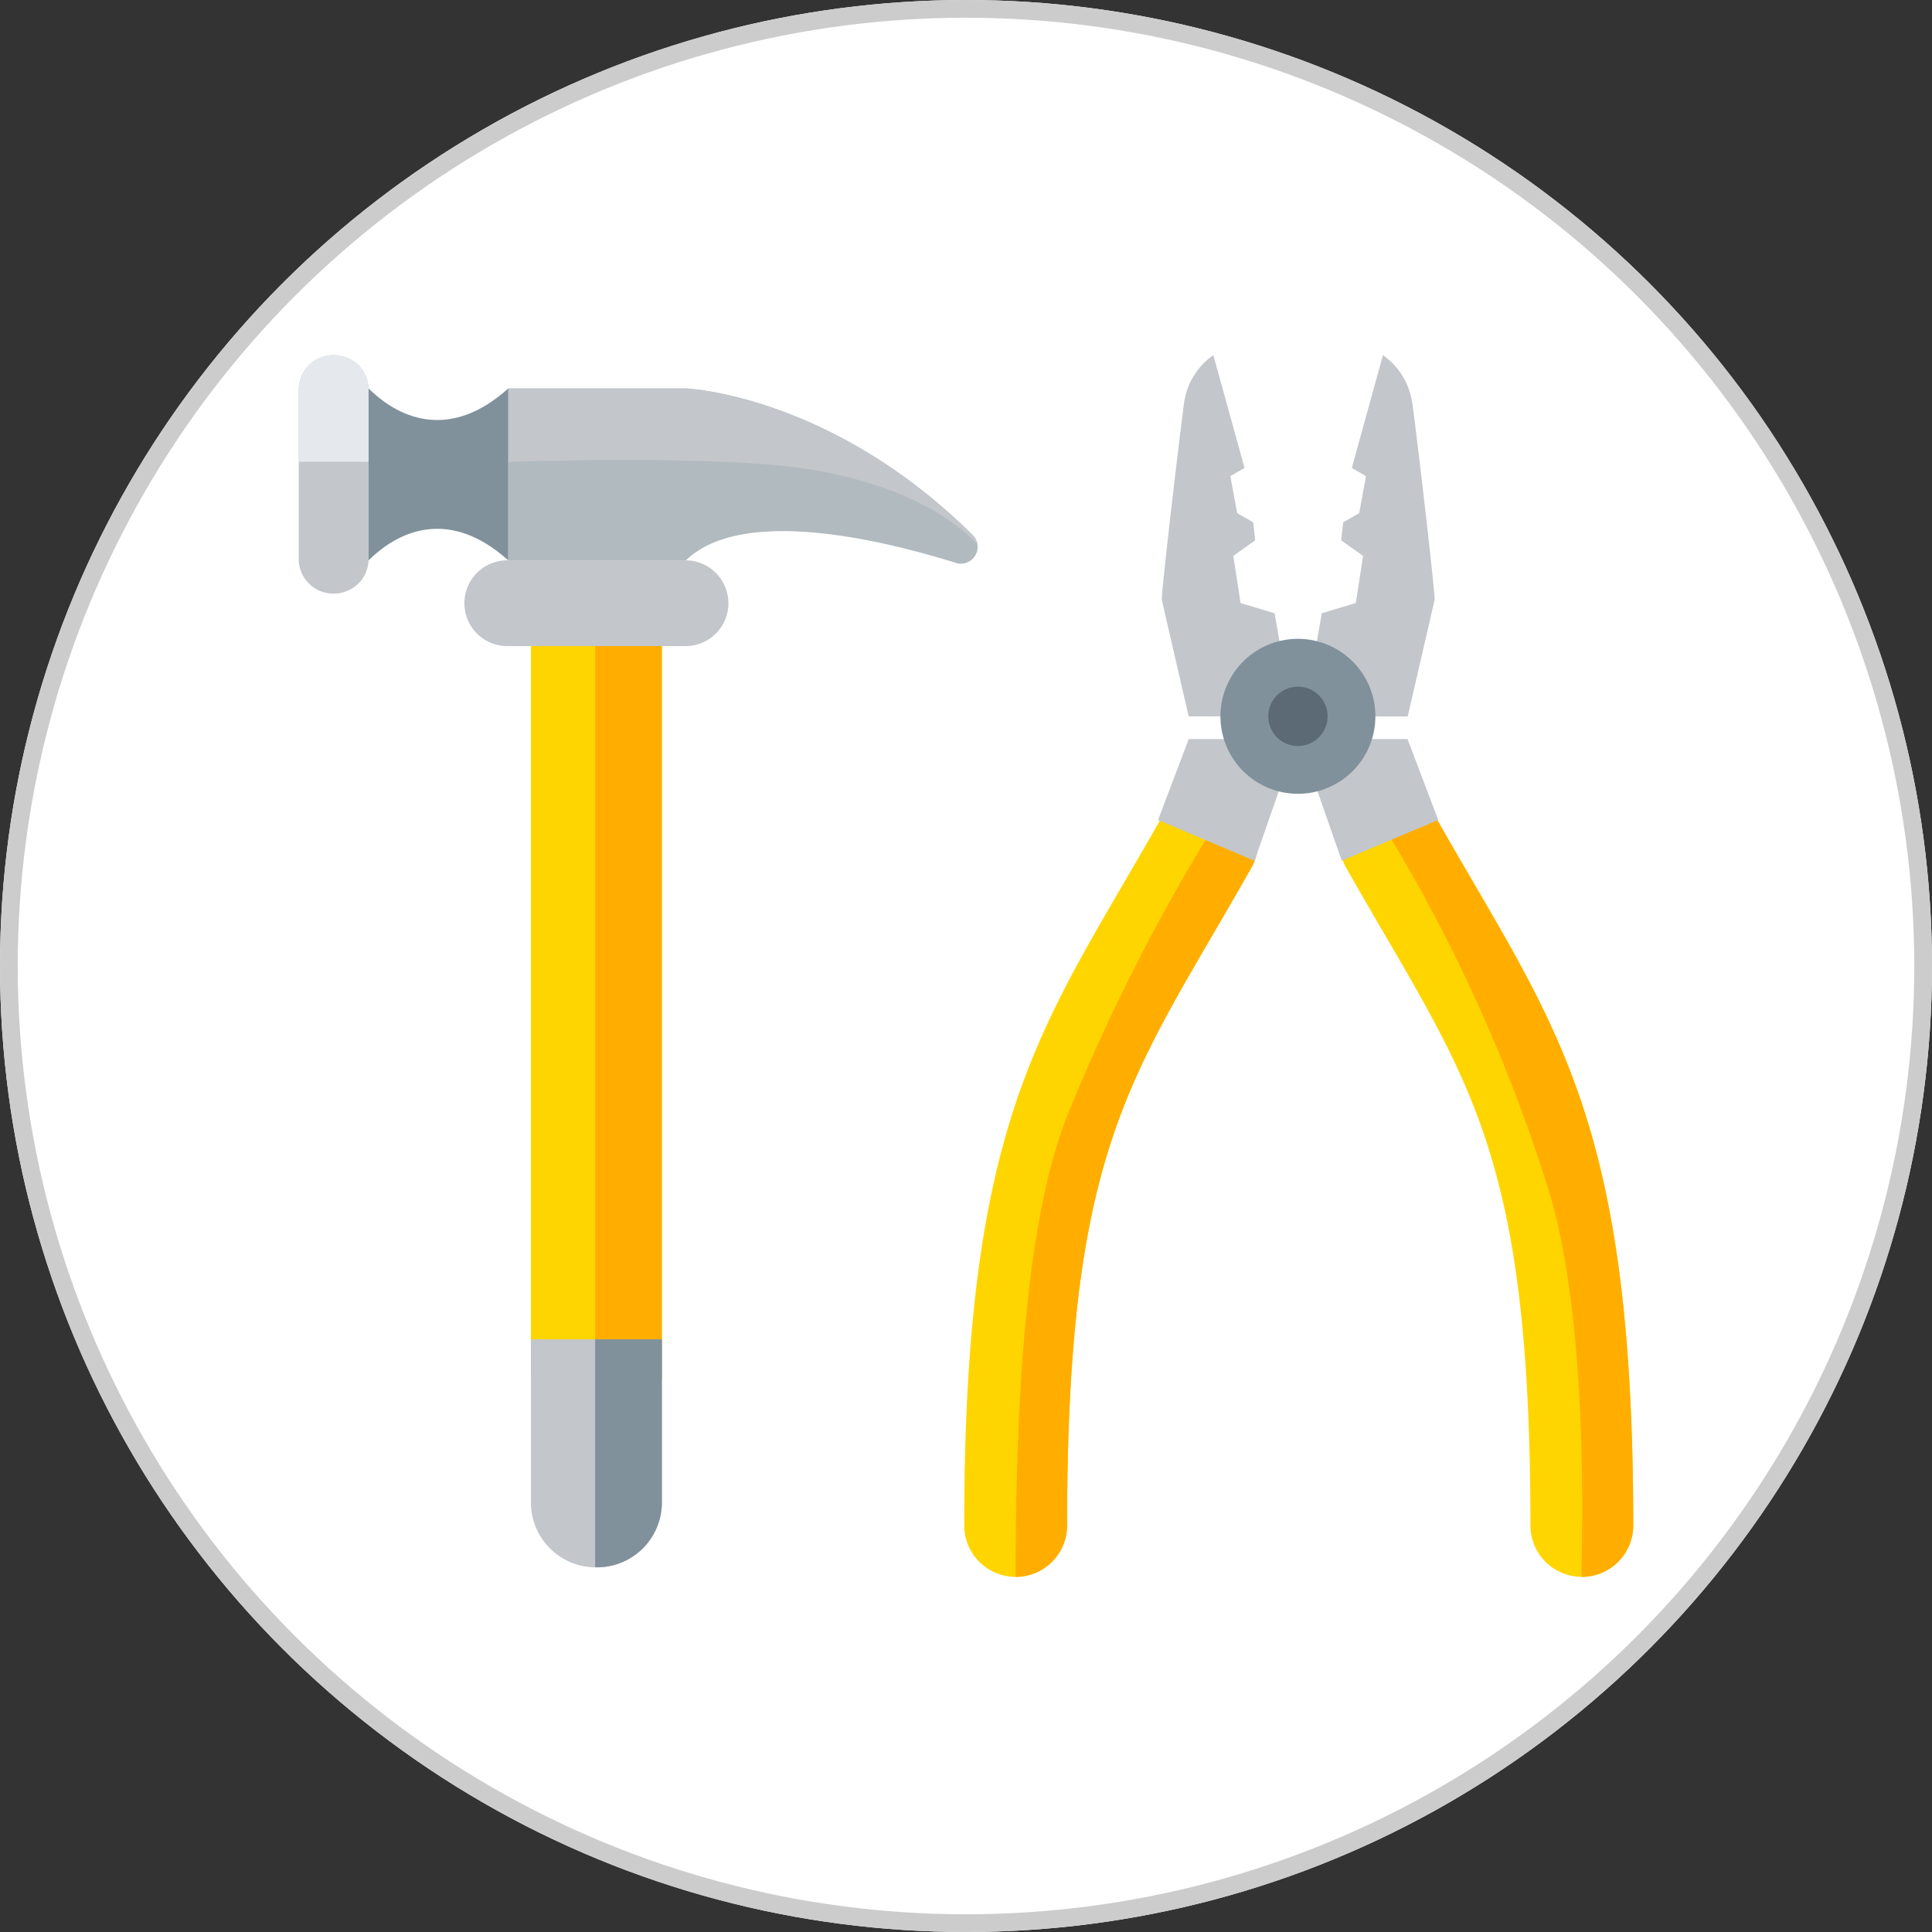 <svg xmlns="http://www.w3.org/2000/svg" xmlns:xlink="http://www.w3.org/1999/xlink" width="109" height="109" viewBox="0 0 109 109">
  <rect x="0" y="0" width="109" height="109" fill="#333333" stroke="none"/>
  <defs>
    <clipPath id="clip-path">
      <rect id="長方形_60" data-name="長方形 60" width="80" height="74.788" transform="translate(6145 1580)" fill="rgba(200,65,65,0.7)"/>
    </clipPath>
    <clipPath id="clip-path-2">
      <rect id="長方形_1345" data-name="長方形 1345" width="75.291" height="68.928" fill="none"/>
    </clipPath>
  </defs>
  <g id="top-service01-slider04" transform="translate(-481 -1176)">
    <g id="楕円形_21" data-name="楕円形 21" transform="translate(481 1176)" fill="#fff" stroke="#ccc" stroke-width="1">
      <circle cx="54.5" cy="54.5" r="54.5" stroke="none"/>
      <circle cx="54.5" cy="54.5" r="54" fill="none"/>
    </g>
    <g id="グループ_2604" data-name="グループ 2604" transform="translate(497.854 1196.036)">
      <g id="グループ_2603" data-name="グループ 2603" clip-path="url(#clip-path-2)">
        <path id="パス_19955" data-name="パス 19955" d="M1.991,13.454h-.04A1.951,1.951,0,0,1,0,11.5V1.95A1.951,1.951,0,0,1,1.951,0h.04A1.951,1.951,0,0,1,3.942,1.95V11.5a1.951,1.951,0,0,1-1.951,1.951" transform="translate(0 0.001)" fill="#c3c6cb"/>
        <path id="パス_19956" data-name="パス 19956" d="M3.942,6.014V1.95A1.951,1.951,0,0,0,1.991,0h-.04A1.951,1.951,0,0,0,0,1.95V6.014Z" transform="translate(0 0.001)" fill="#e5e9ed"/>
        <path id="パス_19957" data-name="パス 19957" d="M68.047,16.644c-4.495-1.4-12.128-3.145-15.236-.148H42.785V6.8H52.811s8.164.335,16.173,8.271a.944.944,0,0,1-.938,1.575" transform="translate(-30.964 -4.921)" fill="#b1babf"/>
        <path id="パス_19958" data-name="パス 19958" d="M59.327,11.3c3.257.454,7.482,1.711,9.928,4.3a.929.929,0,0,0-.272-.526C60.974,7.134,52.81,6.8,52.81,6.8H42.784v4.15s11.085-.415,16.543.347" transform="translate(-30.964 -4.921)" fill="#c3c6cb"/>
        <path id="パス_19959" data-name="パス 19959" d="M14.267,6.8v9.7c1.859-1.84,4.7-2.855,7.879,0V6.8c-3.176,2.857-6.019,1.84-7.879,0" transform="translate(-10.325 -4.921)" fill="#81919c"/>
        <rect id="長方形_1343" data-name="長方形 1343" width="7.387" height="42.553" transform="translate(13.1 15.247)" fill="#ffd500"/>
        <rect id="長方形_1344" data-name="長方形 1344" width="3.764" height="42.553" transform="translate(16.724 15.247)" fill="#ffae00"/>
        <path id="パス_19960" data-name="パス 19960" d="M47.417,200.981v9.207a3.657,3.657,0,0,0,3.657,3.657h.074a3.657,3.657,0,0,0,3.657-3.657v-9.207Z" transform="translate(-34.317 -145.454)" fill="#c3c6cb"/>
        <path id="パス_19961" data-name="パス 19961" d="M60.533,200.981v12.862l.033,0h.074a3.657,3.657,0,0,0,3.657-3.657v-9.207Z" transform="translate(-43.809 -145.454)" fill="#81919c"/>
        <path id="パス_19962" data-name="パス 19962" d="M48.723,44.319a2.42,2.42,0,0,1-2.42,2.42H36.246a2.42,2.42,0,1,1,0-4.84H46.3a2.42,2.42,0,0,1,2.42,2.42" transform="translate(-24.48 -30.323)" fill="#c3c6cb"/>
        <path id="パス_19963" data-name="パス 19963" d="M138.795,133.362a2.9,2.9,0,0,1-2.9-2.9c0-20.817,3.586-26.962,9.013-36.265.684-1.171,1.39-2.382,2.131-3.692a2.9,2.9,0,0,1,5.05,2.857c-.76,1.343-1.476,2.571-2.169,3.759-5.3,9.087-8.223,14.092-8.223,33.341a2.9,2.9,0,0,1-2.9,2.9" transform="translate(-98.349 -64.434)" fill="#ffd500"/>
        <path id="パス_19964" data-name="パス 19964" d="M146.394,134.349c0-10.808.672-20.27,2.882-25.948a108.837,108.837,0,0,1,9.315-18.005,2.9,2.9,0,0,1,1.1,3.953c-.76,1.343-1.476,2.571-2.169,3.759-5.3,9.087-8.223,14.092-8.223,33.341a2.9,2.9,0,0,1-2.9,2.9" transform="translate(-105.948 -65.421)" fill="#ffae00"/>
        <path id="パス_19965" data-name="パス 19965" d="M226.208,133.362a2.9,2.9,0,0,1-2.9-2.9c0-19.248-2.921-24.254-8.223-33.341-.693-1.188-1.409-2.416-2.169-3.759a2.9,2.9,0,1,1,5.05-2.857c.741,1.309,1.447,2.521,2.131,3.692,5.428,9.3,9.014,15.447,9.014,36.265a2.9,2.9,0,0,1-2.9,2.9" transform="translate(-153.818 -64.434)" fill="#ffd500"/>
        <path id="パス_19966" data-name="パス 19966" d="M223.954,94.2c-.684-1.171-1.39-2.382-2.131-3.692a2.9,2.9,0,0,0-3.953-1.1A91.442,91.442,0,0,1,228.3,111.892c2.375,8.288,1.659,21.47,1.765,21.47a2.9,2.9,0,0,0,2.9-2.9c0-20.817-3.586-26.963-9.013-36.265" transform="translate(-157.676 -64.434)" fill="#ffae00"/>
        <path id="パス_19967" data-name="パス 19967" d="M179.779,20.383l3.126-4.092-.3-1.728-1.92-.576-.411-2.66,1.234-.878-.11-1.015-.905-.521-.384-2.084.8-.466L179.148,0l-.014.01a3.958,3.958,0,0,0-1.643,2.724c-.45,3.465-1.293,10.847-1.25,11.061.048.238,1.208,5.257,1.516,6.587Z" transform="translate(-127.548)" fill="#c3c6cb"/>
        <path id="パス_19968" data-name="パス 19968" d="M177.206,78.4l-1.731,4.568,5.442,2.3,1.536-4.4L179.721,78.4Z" transform="translate(-126.994 -56.74)" fill="#c3c6cb"/>
        <path id="パス_19969" data-name="パス 19969" d="M213.21,2.734A3.957,3.957,0,0,0,211.567.01L211.553,0,209.8,6.363l.8.466-.384,2.084-.905.521-.11,1.015,1.234.878-.411,2.66-1.92.576-.3,1.728,3.126,4.092h2.023c.308-1.331,1.468-6.35,1.516-6.587.043-.214-.8-7.6-1.25-11.061" transform="translate(-150.386)" fill="#c3c6cb"/>
        <path id="パス_19970" data-name="パス 19970" d="M212.679,78.4h-2.515l-2.732,2.465,1.536,4.4,5.442-2.3Z" transform="translate(-150.123 -56.74)" fill="#c3c6cb"/>
        <path id="パス_19971" data-name="パス 19971" d="M196.96,62.306a4.371,4.371,0,1,0-4.371,4.371,4.371,4.371,0,0,0,4.371-4.371" transform="translate(-136.217 -41.929)" fill="#81919c"/>
        <path id="パス_19972" data-name="パス 19972" d="M201.328,69.37a1.674,1.674,0,1,0-1.675,1.675,1.675,1.675,0,0,0,1.675-1.675" transform="translate(-143.281 -48.992)" fill="#5c6a75"/>
      </g>
    </g>
  </g>
</svg>
